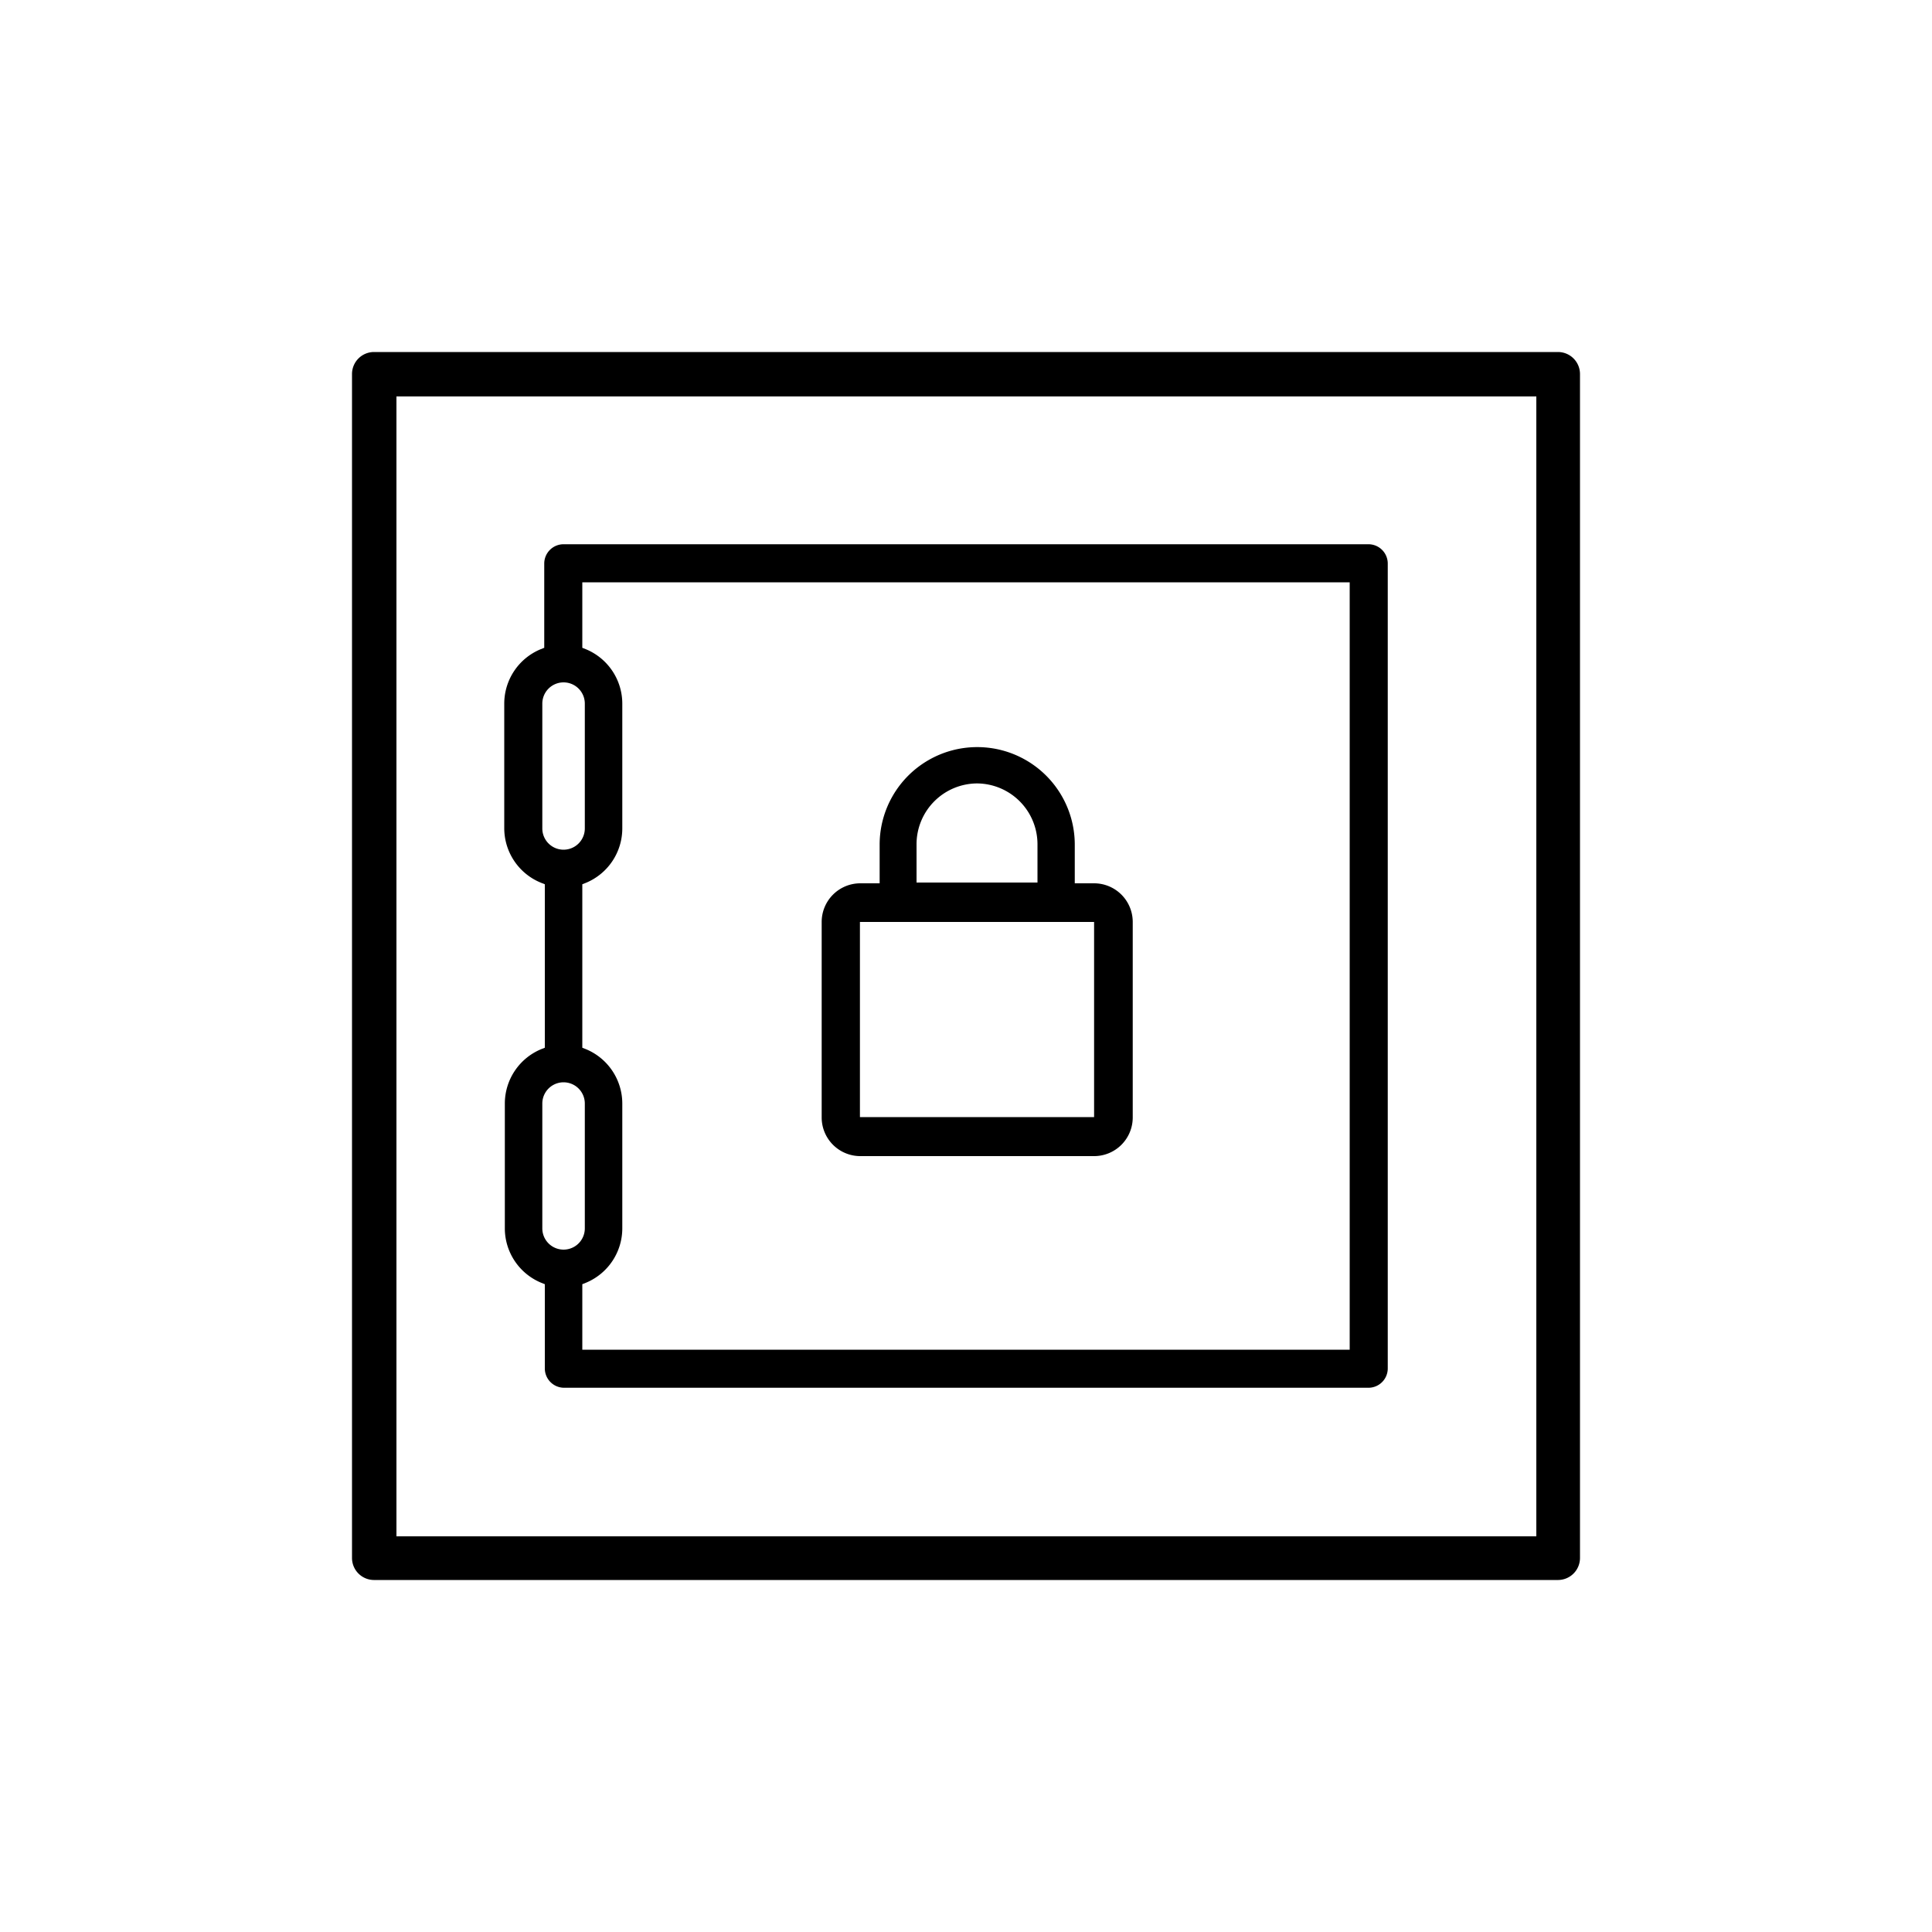 <?xml version="1.0" encoding="UTF-8"?> <svg xmlns="http://www.w3.org/2000/svg" viewBox="0 0 100 100"> <defs> <style>.cls-1{fill:none;}</style> </defs> <title>2</title> <g id="Artwork"> <path class="cls-1" d="M42.49,47.72a2,2,0,0,1,2-2h1v-2a5,5,0,0,1,10.1,0v2h1a2,2,0,0,1,2,2v10.1a2,2,0,0,1-2,2H44.51a2,2,0,0,1-2-2Z"></path> <rect class="cls-1" x="44.51" y="47.72" width="12.12" height="10.1"></rect> <path class="cls-1" d="M53.7,45.7v-2a3.13,3.13,0,0,0-6.26,0v2Z"></path> <path d="M80.65,18.22H19.35a1.14,1.14,0,0,0-1.13,1.13v61.3a1.14,1.14,0,0,0,1.13,1.13h61.3a1.14,1.14,0,0,0,1.13-1.13V19.35A1.14,1.14,0,0,0,80.65,18.22Zm-1.13,61.3h-59v-59h59Z"></path> <path d="M28.2,66.47v4.36a1,1,0,0,0,1,1H70.83a1,1,0,0,0,1-1V29.17a1,1,0,0,0-1-1H29.17a1,1,0,0,0-1,1v4.36l-.2.08a3.05,3.05,0,0,0-1.87,2.81v6.46A3.05,3.05,0,0,0,28,45.69l.2.08v8.46l-.2.08a3.05,3.05,0,0,0-1.87,2.81v6.46A3.05,3.05,0,0,0,28,66.39Zm1.94-36.33H69.86V69.86H30.14V66.47l.2-.08a3.05,3.05,0,0,0,1.87-2.81V57.12a3.05,3.05,0,0,0-1.87-2.81l-.2-.08V45.77l.2-.08a3.05,3.05,0,0,0,1.87-2.81V36.42a3.05,3.05,0,0,0-1.87-2.81l-.2-.08ZM28.07,42.88V36.42a1.1,1.1,0,1,1,2.2,0v6.46a1.1,1.1,0,1,1-2.2,0Zm0,14.24a1.1,1.1,0,1,1,2.2,0v6.46a1.1,1.1,0,1,1-2.2,0Z"></path> <path d="M44.51,59.84H56.63a2,2,0,0,0,2-2V47.72a2,2,0,0,0-2-2h-1v-2a5,5,0,0,0-10.1,0v2h-1a2,2,0,0,0-2,2v10.1A2,2,0,0,0,44.51,59.84Zm6.06-19.29a3.15,3.15,0,0,1,3.13,3.13v2H47.44v-2A3.15,3.15,0,0,1,50.57,40.55Zm-6.06,7.17H56.63v10.1H44.51Z"></path> </g> </svg> 